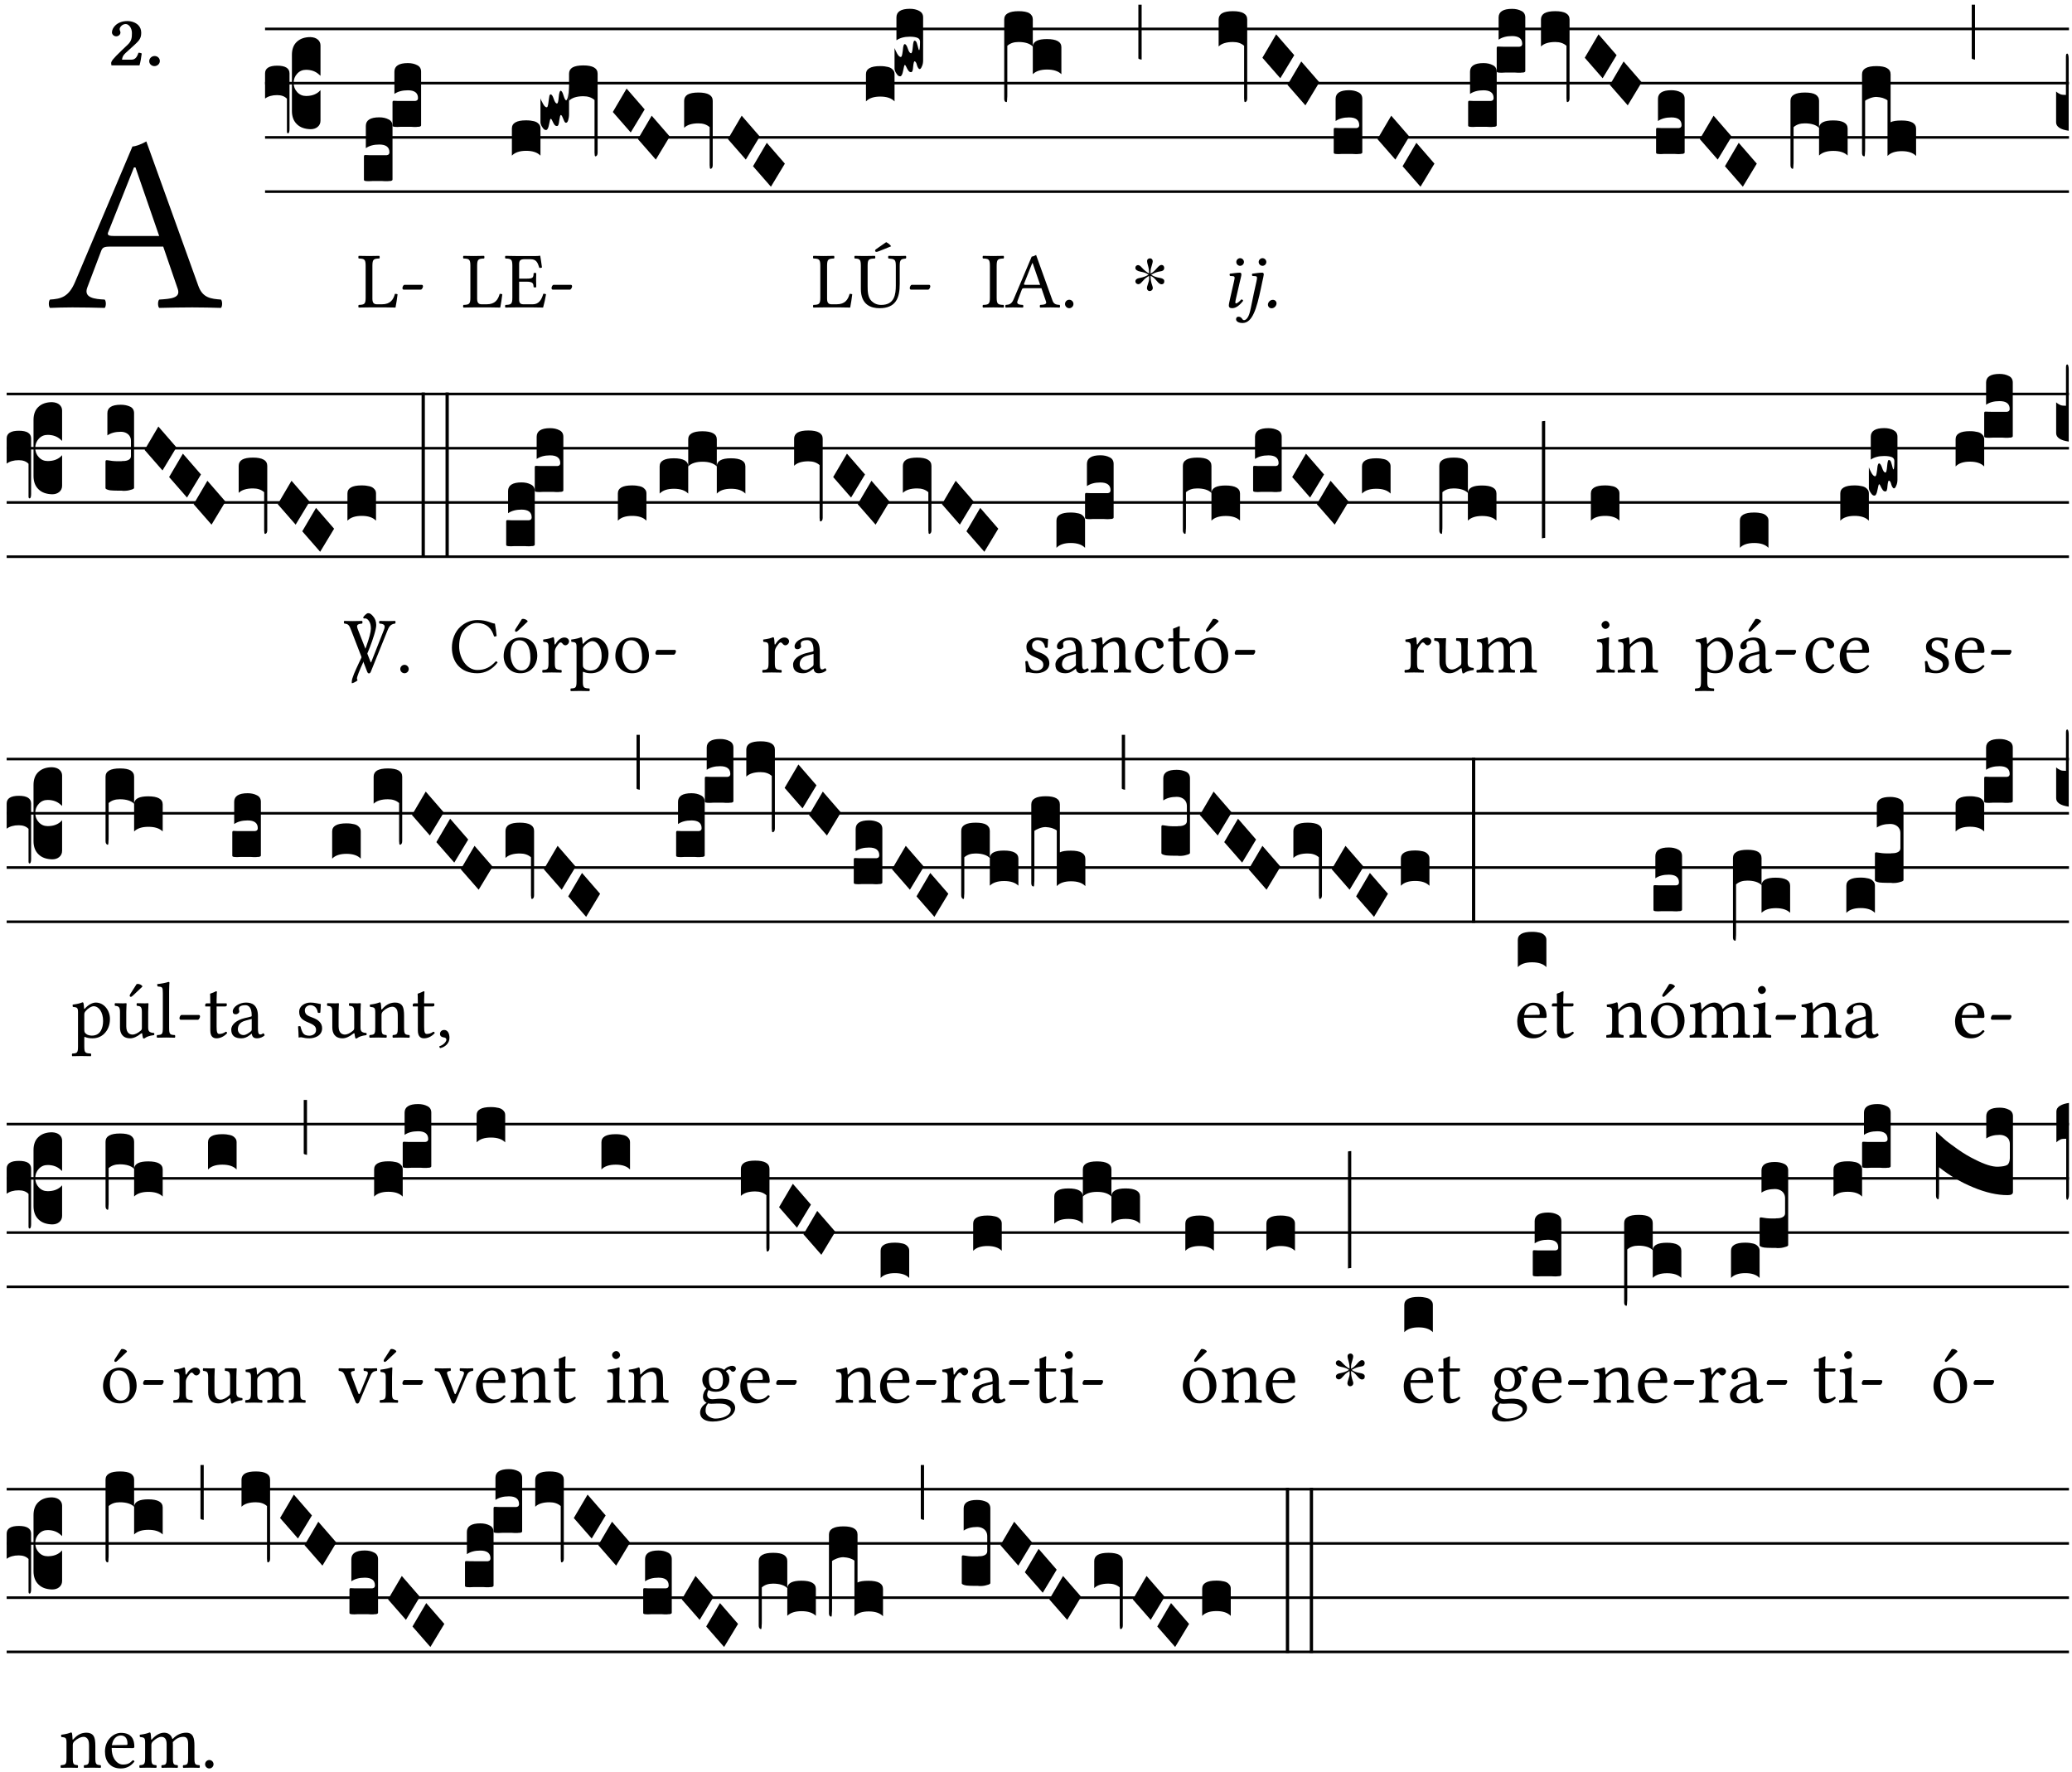 <?xml version="1.0" encoding="UTF-8" standalone="no"?>
<!DOCTYPE svg PUBLIC "-//W3C//DTD SVG 1.1//EN" "http://www.w3.org/Graphics/SVG/1.1/DTD/svg11.dtd">
<svg xmlns="http://www.w3.org/2000/svg" xmlns:xlink="http://www.w3.org/1999/xlink" version="1.1" width="311pt" height="266pt" viewBox="0 0 311 266">
<g enable-background="new">
<clipPath id="cp0">
<path transform="matrix(1,0,0,-1,-71,5598)" d="M 0 0 L 453.543 0 L 453.543 5669.291 L 0 5669.291 Z "/>
</clipPath>
<g clip-path="url(#cp0)">
<symbol id="font_1_22">
<path d="M .262 .285 C .24 .285 .233 .288 .236 .298 L .339 .557 L .345 .557 L .439 .285 L .262 .285 M .154 .081 L .209 .226 C .214 .239 .22 .243 .244 .243 L .455 .243 L .513 .074 C .524 .039 .486 .036 .439 .033 C .433 .027 .433 .006 .439 0 C .476 .001 .531 .002 .57 .002 C .611 .002 .649 .001 .684 0 C .69 .006 .69 .027 .684 .033 C .645 .036 .611 .039 .594 .088 L .388 .66 C .373 .651 .346 .64 .333 .64 L .106 .104 C .08 .042 .049 .036 .006 .033 C 0 .027 0 .006 .006 0 C .032 .001 .064 .002 .095 .002 C .136 .002 .186 .001 .223 0 C .229 .006 .229 .027 .223 .033 C .185 .035 .138 .039 .154 .081 Z "/>
</symbol>
<use xlink:href="#font_1_22" transform="matrix(37.858,0,0,-37.858,7.274,46.214)"/>
<symbol id="font_2_13">
<path d="M .011 .454 C .011 .429 .034 .4 .07 .4 C .099 .4 .128 .422 .128 .453 C .128 .458 .126 .465 .123 .474 C .12 .481 .117 .489 .117 .5 C .117 .523 .151 .569 .2 .569 C .221 .569 .241 .557 .259 .534 C .274 .514 .286 .481 .286 .446 C .286 .379 .281 .336 .229 .286 L .144 .205 C .02 .086 .003 .059 0 .032 L .004 0 L .39 0 C .402 .038 .414 .107 .421 .164 C .408 .17 .399 .174 .376 .174 C .354 .106 .325 .079 .28 .079 L .15 .079 C .153 .111 .163 .137 .196 .168 L .255 .222 C .374 .331 .414 .355 .414 .449 C .414 .492 .399 .529 .371 .556 C .335 .59 .282 .61 .223 .61 C .08 .61 .011 .516 .011 .454 Z "/>
</symbol>
<symbol id="font_2_f">
<path d="M 0 .068 C 0 .03 .032 0 .072 0 C .112 0 .146 .032 .146 .07 C .146 .109 .114 .139 .074 .139 C .034 .139 0 .107 0 .068 Z "/>
</symbol>
<use xlink:href="#font_2_13" transform="matrix(10.909,0,0,-10.909,16.682,9.815)"/>
<use xlink:href="#font_2_f" transform="matrix(10.909,0,0,-10.909,22.399,9.924)"/>
<path transform="matrix(1,0,0,-1,39.784,4.34)" stroke-width=".388" stroke-linecap="butt" stroke-miterlimit="10" stroke-linejoin="miter" fill="none" stroke="#000000" d="M 0 0 L 270.76 0 "/>
<path transform="matrix(1,0,0,-1,39.784,12.48)" stroke-width=".388" stroke-linecap="butt" stroke-miterlimit="10" stroke-linejoin="miter" fill="none" stroke="#000000" d="M 0 0 L 270.76 0 "/>
<path transform="matrix(1,0,0,-1,39.784,20.621)" stroke-width=".388" stroke-linecap="butt" stroke-miterlimit="10" stroke-linejoin="miter" fill="none" stroke="#000000" d="M 0 0 L 270.76 0 "/>
<path transform="matrix(1,0,0,-1,39.784,28.761)" stroke-width=".388" stroke-linecap="butt" stroke-miterlimit="10" stroke-linejoin="miter" fill="none" stroke="#000000" d="M 0 0 L 270.76 0 "/>
<symbol id="font_3_37">
<path d="M .156 .13 L .156 .456 C .156 .489 .166 .515 .185 .532 C .204 .55 .231 .559 .264 .559 C .283 .558 .297 .553 .307 .544 C .317 .535 .322 .524 .322 .51 L .322 .334 L .312 .343 C .293 .36 .268 .369 .238 .369 C .218 .369 .201 .362 .187 .347 C .173 .332 .166 .314 .166 .293 C .166 .272 .173 .254 .187 .239 C .201 .224 .218 .217 .238 .217 C .269 .217 .293 .225 .312 .241 L .322 .251 L .322 .074 C .322 .058 .316 .046 .305 .037 C .294 .028 .28 .024 .264 .024 C .231 .025 .204 .034 .185 .053 C .166 .071 .156 .097 .156 .13 M .127 .011 L .127 .201 C .114 .215 .095 .222 .07 .222 C .041 .222 .017 .215 0 .202 L 0 .348 C 0 .378 .024 .393 .071 .393 C .118 .393 .142 .378 .142 .348 L .142 .025 C .142 .01 .139 .001 .134 0 C .129 0 .127 .004 .127 .011 Z "/>
</symbol>
<use xlink:href="#font_3_37" transform="matrix(25.843,0,0,-25.843,39.784,20.013)"/>
<symbol id="font_1_2d">
<path d="M .136 .002 L .348 .002 C .376 .002 .468 0 .468 0 C .478 .05 .488 .115 .494 .167 C .484 .171 .473 .173 .461 .172 C .441 .1 .404 .041 .298 .041 L .235 .041 C .196 .041 .178 .06 .178 .111 L .178 .525 C .178 .608 .195 .613 .265 .616 C .271 .622 .271 .643 .265 .649 C .22 .648 .173 .647 .135 .647 C .098 .647 .052 .648 .006 .649 C 0 .643 0 .622 .006 .616 C .076 .613 .093 .608 .093 .525 L .093 .124 C .093 .041 .076 .036 .006 .033 C 0 .027 0 .006 .006 0 C .045 .001 .102 .002 .136 .002 Z "/>
</symbol>
<symbol id="font_1_e">
<path d="M .231 0 C .244 0 .258 .028 .258 .04 C .258 .05 .254 .06 .244 .06 L .025 .06 C .013 .06 0 .037 0 .019 C 0 .009 .006 0 .015 0 L .231 0 Z "/>
</symbol>
<use xlink:href="#font_1_2d" transform="matrix(11.955,0,0,-11.955,53.769,46.162)"/>
<use xlink:href="#font_1_e" transform="matrix(11.955,0,0,-11.955,60.405,43.472)"/>
<symbol id="font_3_104">
<path d="M .131 0 C .126 0 .118 0 .107 .001 C .096 .001 .087 .001 .078 .001 C .07 .001 .06 .001 .049 .001 C .038 0 .031 0 .028 0 C .016 0 .008 .001 .005 .002 C .002 .003 0 .005 0 .009 L 0 .143 C 0 .149 .002 .152 .006 .152 L .01 .152 C .015 .151 .036 .151 .075 .151 L .109 .151 C .12 .151 .128 .151 .132 .151 C .137 .152 .14 .153 .143 .155 C .146 .158 .148 .162 .148 .168 C .148 .198 .128 .213 .089 .213 C .057 .213 .031 .206 .011 .192 L .011 .321 C .011 .354 .037 .371 .089 .371 C .11 .371 .128 .367 .143 .359 C .158 .352 .166 .339 .166 .321 L .166 .01 C .166 .008 .165 .006 .164 .005 C .163 .004 .161 .003 .158 .002 C .155 .001 .151 .001 .146 .001 C .142 0 .137 0 .131 0 Z "/>
</symbol>
<use xlink:href="#font_3_104" transform="matrix(25.843,0,0,-25.843,54.625,27.198)"/>
<use xlink:href="#font_3_104" transform="matrix(25.843,0,0,-25.843,58.915,19.057)"/>
<symbol id="font_1_26">
<path d="M .269 .363 L .178 .363 L .178 .543 C .178 .587 .19 .607 .244 .607 L .319 .607 C .394 .607 .41 .567 .432 .498 C .444 .496 .455 .498 .465 .503 C .46 .544 .445 .64 .443 .648 C .443 .65 .442 .651 .439 .651 C .422 .648 .414 .647 .39 .647 L .135 .647 C .104 .647 .046 .648 .006 .649 C 0 .643 0 .622 .006 .616 C .076 .613 .093 .608 .093 .525 L .093 .124 C .093 .041 .076 .036 .006 .033 C 0 .027 0 .006 .006 0 C .043 .001 .103 .002 .136 .002 L .351 .002 C .399 .002 .479 0 .479 0 C .493 .05 .508 .116 .516 .167 C .505 .172 .494 .175 .481 .172 C .461 .1 .426 .041 .35 .041 L .234 .041 C .192 .041 .178 .057 .178 .104 L .178 .325 L .269 .325 C .354 .325 .357 .302 .36 .257 C .366 .251 .387 .251 .393 .257 C .392 .283 .391 .31 .391 .345 C .391 .373 .392 .407 .393 .431 C .387 .437 .366 .437 .36 .431 C .357 .376 .354 .363 .269 .363 Z "/>
</symbol>
<use xlink:href="#font_1_2d" transform="matrix(11.955,0,0,-11.955,69.49,46.162)"/>
<use xlink:href="#font_1_26" transform="matrix(11.955,0,0,-11.955,75.791,46.162)"/>
<use xlink:href="#font_1_e" transform="matrix(11.955,0,0,-11.955,82.785,43.472)"/>
<symbol id="font_3_40">
<path d="M .082 .205 C .101 .205 .116 .203 .128 .2 C .141 .197 .15 .191 .156 .184 C .163 .177 .166 .169 .166 .158 L .166 0 C .148 .019 .12 .028 .083 .028 C .046 .028 .018 .019 0 0 L 0 .158 C 0 .189 .027 .205 .082 .205 Z "/>
</symbol>
<symbol id="font_3_4d">
<path d="M 0 .046 L 0 .185 C .001 .183 .002 .179 .004 .174 C .007 .169 .009 .165 .011 .161 C .013 .157 .015 .152 .018 .148 C .021 .143 .024 .139 .027 .137 C .03 .134 .033 .133 .036 .133 C .039 .133 .041 .135 .042 .14 C .044 .145 .045 .151 .046 .159 C .047 .166 .048 .173 .049 .181 C .05 .188 .051 .194 .052 .2 C .054 .205 .056 .208 .059 .208 C .065 .208 .071 .2 .077 .182 C .083 .164 .089 .155 .096 .155 C .101 .155 .104 .167 .106 .191 C .108 .215 .112 .228 .117 .229 C .123 .229 .129 .219 .134 .201 C .14 .182 .145 .173 .149 .174 C .152 .174 .154 .176 .155 .18 C .157 .184 .159 .189 .16 .197 C .161 .205 .162 .211 .163 .217 C .164 .223 .164 .23 .165 .24 C .166 .249 .166 .254 .166 .255 L .166 .094 C .166 .08 .164 .068 .161 .058 C .158 .048 .154 .043 .148 .043 C .144 .043 .14 .047 .137 .055 C .134 .063 .13 .07 .127 .078 C .124 .085 .121 .088 .118 .088 C .115 .088 .112 .077 .109 .056 C .107 .034 .103 .024 .096 .024 C .089 .024 .084 .027 .079 .035 C .075 .042 .071 .049 .068 .056 C .065 .063 .062 .066 .059 .066 C .057 .066 .054 .055 .05 .034 C .046 .012 .04 .001 .033 .001 C .026 -0 .018 .005 .011 .017 C .004 .027 0 .037 0 .046 Z "/>
</symbol>
<symbol id="font_3_f3">
<path d="M 0 .48 C 0 .496 .007 .508 .02 .516 C .034 .524 .055 .528 .083 .528 C .138 .528 .166 .512 .166 .48 L .166 .021 C .166 .009 .162 .002 .155 0 C .153 0 .152 0 .151 .001 C .15 .002 .15 .004 .149 .007 C .149 .01 .149 .014 .148 .02 C .148 .026 .148 .035 .148 .047 L .148 .327 C .131 .342 .11 .349 .083 .349 C .045 .349 .017 .34 0 .323 L 0 .48 Z "/>
</symbol>
<symbol id="font_3_1a">
<path d="M 0 .119 L .08 .255 L .185 .134 L .104 0 L 0 .119 Z "/>
</symbol>
<symbol id="font_3_f2">
<path d="M 0 .395 C 0 .411 .007 .423 .02 .431 C .034 .439 .055 .443 .083 .443 C .138 .443 .166 .427 .166 .395 L .166 .021 C .166 .009 .162 .002 .155 0 C .153 0 .152 0 .151 .001 C .15 .002 .15 .004 .149 .007 C .149 .01 .149 .014 .148 .02 C .148 .026 .148 .035 .148 .047 L .148 .242 C .131 .257 .11 .264 .083 .264 C .045 .264 .017 .255 0 .238 L 0 .395 Z "/>
</symbol>
<use xlink:href="#font_3_40" transform="matrix(25.843,0,0,-25.843,76.832,23.361)"/>
<use xlink:href="#font_3_4d" transform="matrix(25.843,0,0,-25.843,81.122,19.539)"/>
<use xlink:href="#font_3_f3" transform="matrix(25.843,0,0,-25.843,85.412,23.463)"/>
<use xlink:href="#font_3_1a" transform="matrix(25.843,0,0,-25.843,91.982,19.884)"/>
<use xlink:href="#font_3_1a" transform="matrix(25.843,0,0,-25.843,95.749,23.955)"/>
<use xlink:href="#font_3_f2" transform="matrix(25.843,0,0,-25.843,102.688,25.337)"/>
<use xlink:href="#font_3_1a" transform="matrix(25.843,0,0,-25.843,109.258,23.955)"/>
<use xlink:href="#font_3_1a" transform="matrix(25.843,0,0,-25.843,113.025,28.025)"/>
<symbol id="font_1_9a">
<path d="M .401 .829 L .277 .743 C .264 .734 .262 .729 .262 .722 C .262 .714 .268 .707 .277 .707 C .286 .707 .298 .71 .319 .719 L .463 .777 C .45 .798 .429 .815 .401 .829 M .168 .533 C .168 .616 .183 .621 .26 .624 C .266 .63 .266 .651 .26 .657 C .213 .656 .164 .655 .125 .655 C .086 .655 .045 .656 .006 .657 C 0 .651 0 .63 .006 .624 C .066 .621 .083 .616 .083 .533 L .083 .243 C .083 .039 .214 0 .317 0 C .522 0 .571 .127 .571 .305 L .571 .533 C .571 .613 .588 .617 .648 .624 C .654 .63 .654 .651 .648 .657 C .61 .656 .569 .655 .546 .655 C .524 .655 .476 .656 .43 .657 C .424 .651 .424 .63 .43 .624 C .505 .617 .522 .614 .522 .533 L .522 .287 C .522 .175 .507 .041 .338 .041 C .29 .041 .249 .059 .219 .088 C .17 .135 .168 .211 .168 .276 L .168 .533 Z "/>
</symbol>
<use xlink:href="#font_1_2d" transform="matrix(11.955,0,0,-11.955,122.014,46.162)"/>
<use xlink:href="#font_1_9a" transform="matrix(11.955,0,0,-11.955,128.219,46.258)"/>
<use xlink:href="#font_1_e" transform="matrix(11.955,0,0,-11.955,136.552,43.472)"/>
<symbol id="font_3_10e">
<path d="M 0 .046 L 0 .165 C .001 .163 .003 .158 .006 .151 C .009 .144 .012 .138 .015 .133 C .018 .128 .021 .123 .025 .119 C .029 .115 .033 .113 .036 .113 C .04 .113 .043 .119 .045 .131 C .047 .143 .049 .156 .05 .169 C .052 .181 .055 .188 .059 .188 C .065 .188 .071 .18 .077 .162 C .083 .144 .089 .135 .096 .135 C .101 .135 .104 .147 .106 .171 C .108 .195 .111 .208 .116 .208 C .121 .208 .126 .204 .129 .195 C .132 .185 .135 .176 .137 .167 C .139 .157 .141 .153 .143 .153 C .146 .153 .148 .17 .148 .202 C .148 .212 .143 .22 .134 .224 C .125 .228 .11 .231 .089 .231 C .057 .231 .031 .224 .011 .21 L .011 .343 C .011 .376 .037 .393 .089 .393 C .11 .393 .128 .389 .143 .381 C .158 .373 .166 .361 .166 .343 L .166 .094 C .166 .081 .164 .069 .159 .059 C .155 .049 .151 .043 .146 .043 C .143 .043 .14 .045 .137 .05 C .134 .054 .132 .06 .13 .066 C .129 .072 .127 .077 .124 .082 C .121 .086 .119 .088 .116 .088 C .113 .088 .11 .077 .108 .056 C .107 .035 .103 .025 .096 .025 C .089 .025 .084 .028 .079 .036 C .075 .042 .071 .049 .068 .056 C .065 .063 .062 .067 .059 .067 C .057 .066 .054 .055 .05 .034 C .046 .012 .04 .001 .033 .001 C .026 -0 .018 .005 .011 .017 C .004 .027 0 .037 0 .046 Z "/>
</symbol>
<use xlink:href="#font_3_40" transform="matrix(25.843,0,0,-25.843,129.978,15.219)"/>
<use xlink:href="#font_3_10e" transform="matrix(25.843,0,0,-25.843,134.268,11.477)"/>
<symbol id="font_1_2a">
<path d="M .178 .124 L .178 .525 C .178 .608 .195 .613 .265 .616 C .271 .622 .271 .643 .265 .649 C .221 .648 .173 .647 .135 .647 C .101 .647 .053 .648 .006 .649 C 0 .643 0 .622 .006 .616 C .076 .613 .093 .608 .093 .525 L .093 .124 C .093 .041 .076 .036 .006 .033 C 0 .027 0 .006 .006 0 C .051 .001 .099 .002 .136 .002 C .171 .002 .22 .001 .265 0 C .271 .006 .271 .027 .265 .033 C .195 .036 .178 .041 .178 .124 Z "/>
</symbol>
<symbol id="font_1_f">
<path d="M 0 .053 C 0 .024 .024 0 .053 0 C .082 0 .106 .024 .106 .053 C .106 .082 .082 .106 .053 .106 C .024 .106 0 .082 0 .053 Z "/>
</symbol>
<use xlink:href="#font_1_2a" transform="matrix(11.955,0,0,-11.955,147.469,46.162)"/>
<use xlink:href="#font_1_22" transform="matrix(11.955,0,0,-11.955,150.877,46.162)"/>
<use xlink:href="#font_1_f" transform="matrix(11.955,0,0,-11.955,159.855,46.258)"/>
<symbol id="font_3_1b3">
<path d="M 0 .021 L 0 .48 C 0 .512 .028 .528 .084 .528 C .112 .528 .133 .524 .146 .516 C .159 .508 .166 .496 .166 .48 L .166 .326 C .17 .353 .197 .366 .248 .366 C .304 .366 .332 .35 .332 .319 L .332 .162 C .314 .18 .286 .189 .249 .189 C .212 .189 .184 .18 .166 .162 L .166 .323 C .149 .34 .121 .349 .083 .349 C .056 .349 .035 .342 .018 .327 L .018 .047 C .018 .035 .018 .026 .017 .02 C .017 .014 .017 .01 .016 .007 C .016 .004 .016 .002 .015 .001 C .014 0 .013 0 .011 0 C .008 .001 .006 .002 .004 .004 C .003 .005 .002 .008 .001 .011 C 0 .014 0 .017 0 .021 Z "/>
</symbol>
<use xlink:href="#font_3_1b3" transform="matrix(25.843,0,0,-25.843,150.73,15.323)"/>
<symbol id="font_4_25">
<path d="M .172 .184 L .172 .191 C .145 .174 .128 .162 .12 .155 C .113 .149 .099 .134 .078 .11 C .064 .094 .05 .086 .036 .086 C .014 .089 .002 .101 0 .121 C 0 .14 .013 .154 .039 .161 C .046 .163 .053 .165 .062 .166 C .097 .173 .128 .184 .154 .199 C .157 .201 .161 .203 .165 .206 L .154 .213 C .135 .226 .107 .236 .068 .243 C .024 .251 .001 .267 0 .29 C 0 .307 .008 .319 .023 .324 C .027 .325 .031 .326 .034 .326 C .048 .326 .064 .315 .082 .294 C .11 .263 .139 .24 .168 .223 L .172 .221 L .172 .234 C .172 .261 .167 .292 .157 .325 C .15 .348 .147 .365 .147 .376 C .147 .393 .155 .404 .171 .409 C .174 .41 .178 .411 .182 .411 C .199 .411 .21 .403 .216 .387 C .217 .383 .218 .379 .218 .374 C .218 .365 .215 .349 .208 .328 C .197 .296 .191 .268 .191 .245 L .191 .219 L .198 .223 C .221 .236 .245 .257 .27 .287 C .293 .314 .312 .328 .326 .328 C .345 .328 .356 .319 .361 .301 C .362 .297 .362 .293 .362 .289 C .362 .27 .352 .257 .331 .251 C .325 .25 .318 .248 .311 .247 C .277 .242 .244 .23 .213 .213 L .199 .205 L .207 .2 C .234 .183 .267 .172 .304 .166 C .338 .161 .357 .15 .362 .134 L .363 .122 C .363 .101 .354 .089 .336 .086 L .328 .085 C .311 .085 .291 .099 .268 .128 C .242 .159 .219 .179 .198 .188 L .191 .191 L .191 .184 C .191 .145 .198 .108 .211 .072 C .216 .058 .219 .047 .219 .04 C .219 .023 .211 .01 .195 .003 C .19 .001 .185 0 .18 0 C .165 0 .154 .008 .148 .023 C .146 .028 .145 .032 .145 .037 C .145 .049 .149 .064 .156 .083 C .167 .113 .173 .138 .173 .158 L .173 .167 L .172 .184 Z "/>
</symbol>
<use xlink:href="#font_4_25" transform="matrix(11.955,0,0,-11.955,170.415,43.687)"/>
<symbol id="font_3_2a">
<path d="M 0 .319 L .019 .319 L .019 0 C .01 .001 .003 .003 0 .007 L 0 .319 Z "/>
</symbol>
<use xlink:href="#font_3_2a" transform="matrix(25.843,0,0,-25.843,170.865,8.952)"/>
<symbol id="font_5_4a">
<path d="M .094 .58 C .094 .554 .116 .532 .142 .532 C .168 .532 .19 .554 .19 .58 C .19 .606 .168 .628 .142 .628 C .116 .628 .094 .606 .094 .58 M .138 .33 C .147 .369 .158 .407 .158 .424 C .158 .438 .151 .446 .138 .446 C .106 .446 .061 .439 .014 .433 C .007 .425 .009 .414 .015 .405 L .055 .402 C .067 .401 .073 .392 .073 .382 C .073 .372 .07 .359 .064 .331 L .017 .125 C .01 .093 0 .052 0 .033 C 0 .014 .011 0 .041 0 C .089 0 .134 .034 .18 .093 C .177 .102 .171 .11 .157 .11 C .131 .08 .102 .06 .092 .06 C .084 .06 .082 .065 .082 .077 C .082 .086 .087 .108 .093 .134 L .138 .33 Z "/>
</symbol>
<symbol id="font_5_4b">
<path d="M .329 .516 C .338 .556 .348 .598 .348 .61 C .348 .624 .341 .632 .328 .632 C .296 .632 .251 .626 .204 .619 C .197 .611 .199 .6 .205 .591 L .245 .588 C .257 .587 .263 .578 .263 .568 C .263 .558 .261 .545 .255 .517 L .223 .372 C .201 .274 .192 .211 .174 .14 C .152 .054 .118 .036 .1 .036 C .072 .036 .078 .079 .029 .079 C .015 .079 0 .069 0 .048 C 0 .016 .038 0 .082 0 C .207 0 .259 .186 .311 .43 L .329 .516 M .284 .766 C .284 .74 .306 .718 .332 .718 C .358 .718 .38 .74 .38 .766 C .38 .792 .358 .814 .332 .814 C .306 .814 .284 .792 .284 .766 Z "/>
</symbol>
<symbol id="font_5_f">
<path d="M .062 .106 C .026 .106 0 .073 0 .046 C 0 .02 .02 0 .046 0 C .081 0 .108 .032 .108 .062 C .108 .087 .088 .106 .062 .106 Z "/>
</symbol>
<use xlink:href="#font_5_4a" transform="matrix(11.955,0,0,-11.955,184.441,46.258)"/>
<use xlink:href="#font_5_4b" transform="matrix(11.955,0,0,-11.955,185.529,48.481)"/>
<use xlink:href="#font_5_f" transform="matrix(11.955,0,0,-11.955,190.311,46.27)"/>
<symbol id="font_3_1ae">
<path d="M 0 .021 L 0 .395 C 0 .427 .028 .443 .084 .443 C .112 .443 .133 .439 .146 .431 C .159 .423 .166 .411 .166 .395 L .166 .241 C .17 .268 .197 .281 .248 .281 C .304 .281 .332 .265 .332 .234 L .332 .077 C .314 .095 .286 .104 .249 .104 C .212 .104 .184 .095 .166 .077 L .166 .238 C .149 .255 .121 .264 .083 .264 C .056 .264 .035 .257 .018 .242 L .018 .047 C .018 .035 .018 .026 .017 .02 C .017 .014 .017 .01 .016 .007 C .016 .004 .016 .002 .015 .001 C .014 0 .013 0 .011 0 C .008 .001 .005 .003 .003 .007 C .001 .01 0 .015 0 .021 Z "/>
</symbol>
<symbol id="font_3_1b4">
<path d="M 0 .021 L 0 .476 C 0 .508 .028 .524 .084 .524 C .139 .524 .166 .508 .166 .476 L .166 .198 C .179 .205 .2 .208 .23 .208 C .286 .208 .314 .192 .314 .16 L .314 .002 C .296 .021 .268 .03 .231 .03 C .194 .03 .166 .021 .148 .002 L .148 .325 C .144 .328 .14 .331 .135 .333 C .13 .335 .125 .337 .12 .339 C .115 .34 .109 .342 .102 .343 C .096 .344 .09 .344 .083 .345 C .071 .345 .058 .342 .045 .337 C .032 .332 .023 .327 .018 .323 L .018 .047 C .018 .035 .018 .026 .017 .02 C .017 .014 .017 .01 .016 .007 C .016 .004 .016 .002 .015 .001 C .014 0 .013 0 .011 0 C .008 .001 .006 .002 .004 .004 C .003 .005 .002 .008 .001 .011 C 0 .014 0 .017 0 .021 Z "/>
</symbol>
<symbol id="font_3_16">
<path d="M 0 .049 L 0 .228 C .009 .22 .018 .215 .025 .212 C .032 .209 .043 .208 .057 .208 L .057 .429 C .057 .442 .059 .448 .064 .448 L .065 .448 C .07 .447 .073 .437 .073 .416 L .073 0 C .024 .007 0 .024 0 .049 Z "/>
</symbol>
<use xlink:href="#font_3_f3" transform="matrix(25.843,0,0,-25.843,182.912,15.323)"/>
<use xlink:href="#font_3_1a" transform="matrix(25.843,0,0,-25.843,189.481,11.744)"/>
<use xlink:href="#font_3_1a" transform="matrix(25.843,0,0,-25.843,193.248,15.814)"/>
<use xlink:href="#font_3_104" transform="matrix(25.843,0,0,-25.843,200.188,23.128)"/>
<use xlink:href="#font_3_1a" transform="matrix(25.843,0,0,-25.843,206.752,23.955)"/>
<use xlink:href="#font_3_1a" transform="matrix(25.843,0,0,-25.843,210.524,28.025)"/>
<use xlink:href="#font_3_104" transform="matrix(25.843,0,0,-25.843,220.362,19.057)"/>
<use xlink:href="#font_3_104" transform="matrix(25.843,0,0,-25.843,224.652,10.917)"/>
<use xlink:href="#font_3_f3" transform="matrix(25.843,0,0,-25.843,231.295,15.323)"/>
<use xlink:href="#font_3_1a" transform="matrix(25.843,0,0,-25.843,237.865,11.744)"/>
<use xlink:href="#font_3_1a" transform="matrix(25.843,0,0,-25.843,241.632,15.814)"/>
<use xlink:href="#font_3_104" transform="matrix(25.843,0,0,-25.843,248.571,23.128)"/>
<use xlink:href="#font_3_1a" transform="matrix(25.843,0,0,-25.843,255.135,23.955)"/>
<use xlink:href="#font_3_1a" transform="matrix(25.843,0,0,-25.843,258.908,28.025)"/>
<use xlink:href="#font_3_1ae" transform="matrix(25.843,0,0,-25.843,268.745,25.337)"/>
<use xlink:href="#font_3_1b4" transform="matrix(25.843,0,0,-25.843,279.484,23.463)"/>
<use xlink:href="#font_3_2a" transform="matrix(25.843,0,0,-25.843,295.951,8.952)"/>
<use xlink:href="#font_3_16" transform="matrix(25.843,0,0,-25.843,308.614,19.625)"/>
<path transform="matrix(1,0,0,-1,1,59.134)" stroke-width=".388" stroke-linecap="butt" stroke-miterlimit="10" stroke-linejoin="miter" fill="none" stroke="#000000" d="M 0 0 L 309.543 0 "/>
<path transform="matrix(1,0,0,-1,1,67.275)" stroke-width=".388" stroke-linecap="butt" stroke-miterlimit="10" stroke-linejoin="miter" fill="none" stroke="#000000" d="M 0 0 L 309.543 0 "/>
<path transform="matrix(1,0,0,-1,1,75.415)" stroke-width=".388" stroke-linecap="butt" stroke-miterlimit="10" stroke-linejoin="miter" fill="none" stroke="#000000" d="M 0 0 L 309.543 0 "/>
<path transform="matrix(1,0,0,-1,1,83.556)" stroke-width=".388" stroke-linecap="butt" stroke-miterlimit="10" stroke-linejoin="miter" fill="none" stroke="#000000" d="M 0 0 L 309.543 0 "/>
<symbol id="font_3_105">
<path d="M 0 .016 L 0 .169 C 0 .175 .002 .178 .006 .178 L .01 .178 C .031 .174 .051 .172 .069 .172 C .073 .172 .077 .172 .081 .172 C .085 .172 .089 .172 .092 .172 C .096 .173 .099 .173 .102 .173 C .117 .173 .128 .176 .136 .181 C .144 .186 .148 .193 .148 .202 L .148 .289 C .148 .299 .146 .308 .142 .315 C .138 .323 .131 .33 .122 .335 C .113 .34 .102 .343 .089 .343 C .057 .343 .031 .336 .011 .322 L .011 .451 C .011 .484 .037 .5 .089 .5 C .11 .5 .128 .496 .143 .489 C .158 .482 .166 .469 .166 .451 L .166 .017 C .166 .013 .16 .009 .147 .006 C .135 .002 .122 0 .107 0 C .104 0 .099 0 .094 .001 C .089 .001 .082 .001 .074 .001 C .052 .001 .036 .002 .027 .003 C .009 .006 0 .011 0 .016 Z "/>
</symbol>
<use xlink:href="#font_3_37" transform="matrix(25.843,0,0,-25.843,1,74.808)"/>
<use xlink:href="#font_3_105" transform="matrix(25.843,0,0,-25.843,15.834,73.671)"/>
<use xlink:href="#font_3_1a" transform="matrix(25.843,0,0,-25.843,21.703,70.609)"/>
<use xlink:href="#font_3_1a" transform="matrix(25.843,0,0,-25.843,25.383,74.679)"/>
<use xlink:href="#font_3_1a" transform="matrix(25.843,0,0,-25.843,29.062,78.749)"/>
<use xlink:href="#font_3_f2" transform="matrix(25.843,0,0,-25.843,35.825,80.131)"/>
<use xlink:href="#font_3_1a" transform="matrix(25.843,0,0,-25.843,41.688,78.749)"/>
<use xlink:href="#font_3_1a" transform="matrix(25.843,0,0,-25.843,45.367,82.82)"/>
<use xlink:href="#font_3_40" transform="matrix(25.843,0,0,-25.843,52.149,78.154)"/>
<symbol id="font_4_3e">
<path d="M .204 .394 C .191 .363 .174 .326 .153 .283 C .094 .157 .065 .082 .065 .058 C .065 .055 .066 .052 .067 .049 C .068 .046 .069 .044 .07 .043 C .071 .042 .072 .04 .072 .039 C .073 .037 .072 .035 .07 .034 C .061 .026 .049 .018 .034 .011 C .019 .004 .009 0 .003 0 C .001 0 0 .001 0 .002 L 0 .018 C 0 .029 .002 .042 .007 .059 C .012 .075 .019 .095 .028 .118 C .038 .141 .047 .163 .056 .182 C .065 .202 .078 .229 .093 .262 C .109 .295 .122 .322 .131 .342 C .158 .399 .174 .437 .18 .456 C .22 .567 .24 .644 .24 .686 C .24 .725 .232 .756 .217 .779 C .202 .802 .185 .814 .167 .814 C .164 .814 .16 .813 .155 .812 C .146 .817 .142 .821 .143 .824 C .147 .835 .156 .846 .17 .859 C .184 .872 .195 .879 .204 .879 L .209 .879 C .224 .879 .24 .87 .257 .852 L .266 .842 C .293 .812 .307 .775 .307 .73 C .307 .704 .298 .663 .281 .607 C .264 .551 .247 .502 .23 .459 L .204 .394 Z "/>
</symbol>
<use xlink:href="#font_4_3e" transform="matrix(11.955,0,0,-11.955,52.8,102.546)"/>
<symbol id="font_1_37">
<path d="M .449 .626 C .523 .621 .523 .594 .502 .54 L .344 .139 L .339 .139 L .18 .546 C .157 .605 .163 .619 .231 .626 C .237 .632 .237 .653 .231 .659 C .191 .658 .146 .657 .11 .657 C .073 .657 .039 .658 .006 .659 C 0 .653 .001 .632 .007 .626 C .062 .621 .069 .604 .096 .535 L .294 .023 C .3 .007 .307 0 .317 0 C .328 0 .335 .008 .341 .023 L .547 .533 C .566 .58 .583 .619 .646 .626 C .652 .632 .652 .653 .646 .659 C .616 .658 .581 .657 .558 .657 C .535 .657 .49 .658 .449 .659 C .443 .653 .443 .632 .449 .626 Z "/>
</symbol>
<use xlink:href="#font_1_37" transform="matrix(11.955,0,0,-11.955,51.592,101.076)"/>
<use xlink:href="#font_1_f" transform="matrix(11.955,0,0,-11.955,60.08,101.052)"/>
<symbol id="font_3_26">
<path d="M 0 .96 L .019 .96 L .019 0 L 0 0 L 0 .96 Z "/>
</symbol>
<use xlink:href="#font_3_26" transform="matrix(25.843,0,0,-25.843,63.279,83.724)"/>
<use xlink:href="#font_3_26" transform="matrix(25.843,0,0,-25.843,66.871,83.724)"/>
<symbol id="font_1_24">
<path d="M .32 0 C .417 0 .506 .046 .574 .135 C .569 .144 .562 .15 .551 .15 C .48 .072 .412 .041 .319 .041 C .184 .041 .091 .193 .091 .339 C .091 .425 .113 .497 .15 .542 C .2 .603 .258 .631 .31 .631 C .448 .631 .503 .549 .529 .463 C .541 .459 .55 .462 .562 .468 C .557 .52 .55 .568 .54 .623 C .489 .628 .444 .668 .321 .668 C .236 .668 .165 .637 .106 .583 C .039 .522 0 .424 0 .32 C 0 .146 .105 0 .32 0 Z "/>
</symbol>
<symbol id="font_1_b3">
<path d="M .229 .681 L .153 .562 C .145 .549 .142 .545 .142 .534 C .142 .527 .149 .521 .156 .521 C .163 .521 .171 .525 .186 .54 L .301 .649 L .298 .66 C .275 .682 .249 .683 .243 .683 C .238 .683 .232 .682 .229 .681 M 0 .215 C 0 .113 .068 0 .21 0 C .274 0 .322 .022 .356 .056 C .401 .099 .422 .162 .422 .224 C .422 .328 .365 .449 .212 .449 C .146 .449 .091 .422 .055 .379 C .019 .336 0 .278 0 .215 M .197 .414 C .283 .414 .336 .336 .336 .192 C .336 .066 .271 .035 .224 .035 C .12 .035 .086 .161 .086 .238 C .086 .325 .107 .414 .197 .414 Z "/>
</symbol>
<use xlink:href="#font_1_24" transform="matrix(11.955,0,0,-11.955,67.828,101.052)"/>
<use xlink:href="#font_1_b3" transform="matrix(11.955,0,0,-11.955,75.599,101.052)"/>
<use xlink:href="#font_3_104" transform="matrix(25.843,0,0,-25.843,75.977,81.993)"/>
<use xlink:href="#font_3_104" transform="matrix(25.843,0,0,-25.843,80.267,73.852)"/>
<symbol id="font_1_53">
<path d="M .156 .36 C .154 .4 .152 .425 .148 .436 C .145 .44 .144 .444 .136 .444 C .108 .433 .082 .424 .013 .415 C .011 .409 .013 .393 .015 .387 C .069 .382 .08 .377 .08 .319 L .08 .124 C .08 .041 .068 .037 .006 .033 C 0 .027 0 .006 .006 0 C .041 .001 .08 .002 .12 .002 C .16 .002 .206 .001 .241 0 C .247 .006 .247 .027 .241 .033 C .171 .038 .159 .041 .159 .124 L .159 .263 C .159 .289 .171 .312 .183 .33 C .194 .346 .217 .379 .229 .379 C .238 .379 .247 .376 .254 .366 C .262 .356 .273 .343 .291 .343 C .315 .343 .338 .368 .338 .393 C .338 .412 .32 .441 .278 .441 C .231 .441 .19 .397 .167 .358 C .161 .347 .156 .355 .156 .36 Z "/>
</symbol>
<symbol id="font_1_51">
<path d="M .173 .565 C .199 .597 .244 .627 .274 .627 C .338 .627 .393 .555 .393 .442 C .393 .36 .364 .258 .252 .258 C .234 .258 .199 .263 .181 .279 C .16 .297 .157 .302 .157 .339 L .157 .521 C .157 .542 .161 .55 .173 .565 M .154 .602 C .152 .632 .15 .657 .146 .668 C .143 .672 .142 .676 .134 .676 C .106 .665 .08 .656 .011 .647 C .009 .641 .011 .625 .013 .619 C .067 .614 .078 .609 .078 .551 L .078 .124 C .078 .041 .067 .036 .006 .033 C 0 .027 0 .006 .006 0 C .041 .001 .078 .002 .118 .002 C .158 .002 .206 .001 .239 0 C .245 .006 .245 .027 .239 .033 C .168 .037 .157 .041 .157 .124 L .157 .232 C .157 .245 .16 .243 .171 .239 C .195 .229 .226 .224 .258 .224 C .314 .224 .364 .241 .405 .28 C .452 .326 .479 .388 .479 .469 C .479 .575 .404 .673 .302 .673 C .255 .673 .204 .642 .165 .598 C .159 .591 .154 .592 .154 .602 Z "/>
</symbol>
<symbol id="font_1_50">
<path d="M 0 .215 C 0 .113 .068 0 .21 0 C .274 0 .322 .022 .356 .056 C .401 .099 .422 .162 .422 .224 C .422 .328 .365 .449 .212 .449 C .146 .449 .091 .422 .055 .379 C .019 .336 0 .278 0 .215 M .197 .414 C .283 .414 .336 .336 .336 .192 C .336 .066 .271 .035 .224 .035 C .12 .035 .086 .161 .086 .238 C .086 .325 .107 .414 .197 .414 Z "/>
</symbol>
<use xlink:href="#font_1_53" transform="matrix(11.955,0,0,-11.955,81.374,100.956)"/>
<use xlink:href="#font_1_51" transform="matrix(11.955,0,0,-11.955,85.606,103.73)"/>
<use xlink:href="#font_1_50" transform="matrix(11.955,0,0,-11.955,92.361,101.052)"/>
<use xlink:href="#font_1_e" transform="matrix(11.955,0,0,-11.955,98.374,98.266)"/>
<symbol id="font_3_51e">
<path d="M 0 .158 C 0 .189 .027 .205 .082 .205 C .138 .205 .166 .189 .166 .158 L .166 0 C .148 .019 .12 .028 .083 .028 C .046 .028 .018 .019 0 0 L 0 .158 M .166 .315 C .166 .346 .193 .362 .248 .362 C .304 .362 .332 .346 .332 .315 L .332 .158 C .314 .176 .286 .185 .249 .185 C .212 .185 .184 .176 .166 .158 L .166 .315 M .332 .158 C .332 .189 .359 .205 .414 .205 C .47 .205 .498 .189 .498 .158 L .498 0 C .48 .019 .452 .028 .415 .028 C .378 .028 .35 .019 .332 0 L .332 .158 Z "/>
</symbol>
<use xlink:href="#font_3_40" transform="matrix(25.843,0,0,-25.843,92.738,78.154)"/>
<use xlink:href="#font_3_51e" transform="matrix(25.843,0,0,-25.843,99.01,74.084)"/>
<symbol id="font_1_42">
<path d="M .257 .243 L .257 .111 C .257 .098 .251 .091 .243 .085 C .217 .064 .183 .041 .155 .041 C .105 .041 .083 .081 .083 .112 C .083 .157 .104 .203 .178 .222 L .257 .243 M .257 .058 C .263 .027 .273 0 .324 0 C .362 0 .398 .017 .419 .037 C .417 .049 .413 .057 .402 .064 C .394 .057 .377 .048 .365 .048 C .336 .048 .335 .087 .335 .133 L .335 .28 C .335 .422 .257 .449 .184 .449 C .102 .449 .019 .395 .019 .338 C .019 .314 .031 .302 .054 .302 C .083 .302 .101 .323 .101 .336 C .101 .343 .1 .35 .098 .354 C .097 .357 .096 .363 .096 .374 C .096 .405 .138 .416 .176 .416 C .21 .416 .257 .399 .257 .286 C .257 .279 .254 .275 .251 .274 L .165 .253 C .069 .229 0 .176 0 .108 C 0 .026 .056 0 .126 0 C .16 0 .191 .008 .235 .042 L .255 .058 L .257 .058 Z "/>
</symbol>
<use xlink:href="#font_1_53" transform="matrix(11.955,0,0,-11.955,114.399,100.956)"/>
<use xlink:href="#font_1_42" transform="matrix(11.955,0,0,-11.955,119.038,101.052)"/>
<use xlink:href="#font_3_f3" transform="matrix(25.843,0,0,-25.843,119.194,78.258)"/>
<use xlink:href="#font_3_1a" transform="matrix(25.843,0,0,-25.843,125.056,74.679)"/>
<use xlink:href="#font_3_1a" transform="matrix(25.843,0,0,-25.843,128.736,78.749)"/>
<use xlink:href="#font_3_f2" transform="matrix(25.843,0,0,-25.843,135.517,80.131)"/>
<use xlink:href="#font_3_1a" transform="matrix(25.843,0,0,-25.843,141.38,78.749)"/>
<use xlink:href="#font_3_1a" transform="matrix(25.843,0,0,-25.843,145.059,82.82)"/>
<symbol id="font_1_54">
<path d="M 0 .148 C .004 .099 .007 .052 .007 .01 C .017 .012 .027 .013 .032 .013 C .039 .013 .045 .013 .052 .011 C .079 .004 .106 0 .143 0 C .199 0 .302 .027 .302 .126 C .302 .194 .253 .234 .185 .259 C .124 .281 .085 .297 .085 .352 C .085 .393 .121 .416 .155 .416 C .177 .416 .235 .408 .248 .323 C .254 .317 .274 .318 .28 .324 C .283 .36 .285 .397 .286 .43 C .255 .435 .207 .449 .155 .449 C .081 .449 .014 .401 .014 .337 C .014 .264 .047 .233 .124 .201 C .207 .167 .226 .146 .226 .103 C .226 .054 .178 .033 .141 .033 C .102 .033 .08 .046 .07 .057 C .048 .08 .037 .124 .031 .149 C .025 .155 .006 .154 0 .148 Z "/>
</symbol>
<use xlink:href="#font_1_54" transform="matrix(11.955,0,0,-11.955,153.895,101.052)"/>
<use xlink:href="#font_1_42" transform="matrix(11.955,0,0,-11.955,158.414,101.052)"/>
<use xlink:href="#font_3_40" transform="matrix(25.843,0,0,-25.843,158.571,82.225)"/>
<use xlink:href="#font_3_104" transform="matrix(25.843,0,0,-25.843,162.861,77.922)"/>
<symbol id="font_1_4f">
<path d="M .164 .36 C .157 .353 .152 .35 .152 .36 C .151 .387 .148 .425 .144 .436 C .141 .44 .14 .444 .132 .444 C .104 .433 .078 .424 .009 .415 C .007 .409 .009 .393 .011 .387 C .065 .382 .076 .377 .076 .319 L .076 .124 C .076 .042 .066 .038 .006 .033 C 0 .027 0 .006 .006 0 C .036 .001 .076 .002 .116 .002 C .156 .002 .186 .001 .216 0 C .222 .006 .222 .027 .216 .033 C .165 .038 .155 .042 .155 .124 L .155 .288 C .155 .309 .164 .321 .172 .33 C .21 .367 .255 .389 .294 .389 C .314 .389 .335 .376 .347 .353 C .357 .333 .359 .306 .359 .276 L .359 .124 C .359 .042 .349 .038 .297 .033 C .292 .027 .292 .006 .297 0 C .327 .001 .359 .002 .399 .002 C .439 .002 .475 .001 .505 0 C .51 .006 .51 .027 .505 .033 C .449 .038 .438 .042 .438 .124 L .438 .273 C .438 .328 .434 .376 .411 .407 C .394 .429 .363 .441 .328 .441 C .279 .441 .223 .428 .164 .36 Z "/>
</symbol>
<symbol id="font_1_44">
<path d="M .361 .101 C .357 .11 .349 .114 .34 .115 C .306 .071 .263 .049 .22 .049 C .147 .049 .086 .123 .086 .24 C .086 .35 .134 .416 .2 .416 C .259 .416 .267 .381 .271 .346 C .274 .319 .288 .31 .309 .31 C .33 .31 .358 .323 .358 .354 C .358 .409 .301 .449 .205 .449 C .106 .449 0 .36 0 .218 C 0 .089 .072 0 .198 0 C .258 0 .311 .019 .361 .101 Z "/>
</symbol>
<symbol id="font_1_55">
<path d="M .018 .439 C .004 .439 0 .427 0 .419 L 0 .406 C 0 .401 .001 .4 .005 .4 L .064 .4 L .064 .099 C .064 .028 .095 0 .141 0 C .187 0 .237 .022 .276 .066 C .274 .076 .268 .082 .258 .083 C .232 .063 .202 .055 .176 .055 C .149 .055 .143 .085 .143 .147 L .143 .4 L .247 .4 C .257 .4 .271 .404 .271 .413 L .271 .433 C .271 .437 .268 .439 .263 .439 L .143 .439 L .143 .478 C .143 .543 .147 .583 .147 .583 C .147 .589 .144 .591 .139 .591 C .134 .591 .126 .587 .117 .582 C .105 .576 .095 .572 .083 .568 C .071 .565 .061 .561 .061 .555 C .061 .543 .064 .55 .064 .439 L .018 .439 Z "/>
</symbol>
<use xlink:href="#font_1_4f" transform="matrix(11.955,0,0,-11.955,163.686,100.956)"/>
<use xlink:href="#font_1_44" transform="matrix(11.955,0,0,-11.955,170.369,101.052)"/>
<use xlink:href="#font_1_55" transform="matrix(11.955,0,0,-11.955,175.342,101.052)"/>
<use xlink:href="#font_1_b3" transform="matrix(11.955,0,0,-11.955,179.312,101.052)"/>
<use xlink:href="#font_1_e" transform="matrix(11.955,0,0,-11.955,185.325,98.266)"/>
<use xlink:href="#font_3_1ae" transform="matrix(25.843,0,0,-25.843,177.544,80.131)"/>
<use xlink:href="#font_3_104" transform="matrix(25.843,0,0,-25.843,188.088,73.852)"/>
<use xlink:href="#font_3_1a" transform="matrix(25.843,0,0,-25.843,193.954,74.679)"/>
<use xlink:href="#font_3_1a" transform="matrix(25.843,0,0,-25.843,197.648,78.749)"/>
<use xlink:href="#font_3_40" transform="matrix(25.843,0,0,-25.843,204.43,74.084)"/>
<symbol id="font_1_56">
<path d="M .197 .003 C .236 .003 .283 .023 .332 .063 C .337 .067 .346 .069 .347 .062 C .349 .036 .358 .003 .358 .003 C .366 0 .37 0 .377 .003 C .399 .021 .434 .036 .495 .043 C .501 .049 .501 .064 .495 .07 C .431 .075 .422 .094 .422 .143 L .422 .335 C .422 .365 .426 .438 .426 .438 C .426 .441 .423 .444 .418 .444 C .413 .443 .398 .442 .383 .442 C .351 .442 .315 .443 .281 .444 C .275 .438 .275 .417 .281 .411 C .33 .408 .343 .396 .343 .33 L .343 .137 C .343 .118 .341 .11 .327 .098 C .29 .066 .252 .05 .227 .05 C .197 .05 .147 .064 .147 .153 L .147 .335 C .147 .365 .151 .438 .151 .438 C .151 .441 .148 .444 .143 .444 C .138 .443 .123 .442 .108 .442 C .076 .442 .04 .443 .006 .444 C 0 .438 0 .417 .006 .411 C .054 .407 .068 .396 .068 .331 L .068 .139 C .068 .07 .098 .003 .197 .003 Z "/>
</symbol>
<symbol id="font_1_4e">
<path d="M .15 .36 C .148 .389 .146 .425 .142 .436 C .139 .44 .138 .444 .13 .444 C .102 .433 .076 .424 .007 .415 C .005 .409 .007 .393 .009 .387 C .063 .382 .074 .377 .074 .319 L .074 .124 C .074 .042 .061 .037 .006 .033 C 0 .027 0 .006 .006 0 C .036 .001 .074 .002 .114 .002 C .154 .002 .184 .001 .214 0 C .22 .006 .22 .027 .214 .033 C .164 .038 .153 .042 .153 .124 L .153 .288 C .153 .309 .162 .321 .17 .33 C .209 .368 .247 .389 .278 .389 C .316 .389 .344 .365 .344 .298 L .344 .124 C .344 .042 .336 .037 .282 .033 C .277 .027 .277 .006 .282 0 C .307 .001 .344 .002 .384 .002 C .424 .002 .457 .001 .482 0 C .487 .006 .487 .027 .482 .033 C .432 .037 .423 .042 .423 .124 L .423 .283 C .423 .297 .423 .311 .422 .323 C .47 .376 .515 .389 .554 .389 C .592 .389 .614 .367 .614 .3 L .614 .124 C .614 .042 .604 .037 .552 .033 C .547 .027 .547 .006 .552 0 C .577 .001 .614 .002 .654 .002 C .694 .002 .729 .001 .757 0 C .762 .006 .762 .027 .757 .033 C .702 .037 .693 .042 .693 .124 L .693 .282 C .693 .371 .678 .441 .59 .441 C .538 .441 .477 .422 .425 .367 C .422 .364 .416 .359 .414 .367 C .404 .408 .366 .441 .314 .441 C .256 .441 .203 .406 .162 .36 C .157 .354 .15 .348 .15 .36 Z "/>
</symbol>
<use xlink:href="#font_1_53" transform="matrix(11.955,0,0,-11.955,210.796,100.956)"/>
<use xlink:href="#font_1_56" transform="matrix(11.955,0,0,-11.955,215.243,101.088)"/>
<use xlink:href="#font_1_4e" transform="matrix(11.955,0,0,-11.955,221.592,100.956)"/>
<symbol id="font_3_34">
<path d="M .019 .682 L .019 .003 C .009 .002 .003 .001 0 0 L 0 .679 C .003 .681 .01 .682 .019 .682 Z "/>
</symbol>
<use xlink:href="#font_3_1ae" transform="matrix(25.843,0,0,-25.843,216.034,80.131)"/>
<use xlink:href="#font_3_34" transform="matrix(25.843,0,0,-25.843,231.436,80.803)"/>
<symbol id="font_1_4a">
<path d="M .066 .601 C .066 .575 .09 .549 .114 .549 C .142 .549 .166 .575 .166 .597 C .166 .621 .145 .649 .118 .649 C .094 .649 .066 .625 .066 .601 M .157 .124 L .157 .323 C .157 .373 .161 .437 .161 .437 C .161 .441 .156 .444 .148 .444 C .119 .433 .08 .424 .011 .415 C .009 .409 .011 .393 .013 .387 C .067 .381 .078 .376 .078 .319 L .078 .124 C .078 .041 .067 .038 .006 .033 C 0 .027 0 .006 .006 0 C .039 .001 .078 .002 .118 .002 C .158 .002 .196 .001 .229 0 C .235 .006 .235 .027 .229 .033 C .168 .037 .157 .041 .157 .124 Z "/>
</symbol>
<use xlink:href="#font_1_4a" transform="matrix(11.955,0,0,-11.955,239.596,100.956)"/>
<use xlink:href="#font_1_4f" transform="matrix(11.955,0,0,-11.955,242.788,100.956)"/>
<use xlink:href="#font_3_40" transform="matrix(25.843,0,0,-25.843,238.784,78.154)"/>
<symbol id="font_1_a1">
<path d="M .208 .681 L .132 .562 C .124 .549 .121 .545 .121 .534 C .121 .527 .128 .521 .135 .521 C .142 .521 .15 .525 .165 .54 L .28 .649 L .277 .66 C .254 .682 .228 .683 .222 .683 C .217 .683 .211 .682 .208 .681 M .257 .243 L .257 .111 C .257 .098 .251 .091 .243 .085 C .217 .064 .183 .041 .155 .041 C .105 .041 .083 .081 .083 .112 C .083 .157 .104 .203 .178 .222 L .257 .243 M .257 .058 C .263 .027 .273 0 .324 0 C .362 0 .398 .017 .419 .037 C .417 .049 .413 .057 .402 .064 C .394 .057 .377 .048 .365 .048 C .336 .048 .335 .087 .335 .133 L .335 .28 C .335 .422 .257 .449 .184 .449 C .102 .449 .019 .395 .019 .338 C .019 .314 .031 .302 .054 .302 C .083 .302 .101 .323 .101 .336 C .101 .343 .1 .35 .098 .354 C .097 .357 .096 .363 .096 .374 C .096 .405 .138 .416 .176 .416 C .21 .416 .257 .399 .257 .286 C .257 .279 .254 .275 .251 .274 L .165 .253 C .069 .229 0 .176 0 .108 C 0 .026 .056 0 .126 0 C .16 0 .191 .008 .235 .042 L .255 .058 L .257 .058 Z "/>
</symbol>
<use xlink:href="#font_1_51" transform="matrix(11.955,0,0,-11.955,254.382,103.73)"/>
<use xlink:href="#font_1_a1" transform="matrix(11.955,0,0,-11.955,260.993,101.052)"/>
<use xlink:href="#font_1_e" transform="matrix(11.955,0,0,-11.955,266.504,98.266)"/>
<use xlink:href="#font_3_40" transform="matrix(25.843,0,0,-25.843,261.149,82.225)"/>
<symbol id="font_1_46">
<path d="M .087 .292 C .106 .405 .176 .414 .2 .414 C .238 .414 .283 .393 .283 .309 C .283 .3 .279 .295 .268 .295 L .087 .292 M .349 .103 C .312 .065 .283 .049 .225 .049 C .189 .049 .147 .07 .116 .121 C .096 .154 .084 .2 .084 .258 L .35 .256 C .362 .256 .369 .262 .369 .273 C .369 .357 .339 .447 .2 .447 C .113 .447 0 .364 0 .212 C 0 .156 .014 .102 .047 .064 C .081 .024 .128 0 .2 0 C .276 0 .33 .035 .37 .087 C .367 .097 .361 .102 .349 .103 Z "/>
</symbol>
<use xlink:href="#font_1_44" transform="matrix(11.955,0,0,-11.955,271.019,101.052)"/>
<use xlink:href="#font_1_46" transform="matrix(11.955,0,0,-11.955,276.136,101.052)"/>
<use xlink:href="#font_3_40" transform="matrix(25.843,0,0,-25.843,276.221,78.154)"/>
<use xlink:href="#font_3_10e" transform="matrix(25.843,0,0,-25.843,280.511,74.412)"/>
<use xlink:href="#font_1_54" transform="matrix(11.955,0,0,-11.955,288.916,101.052)"/>
<use xlink:href="#font_1_46" transform="matrix(11.955,0,0,-11.955,293.447,101.052)"/>
<use xlink:href="#font_1_e" transform="matrix(11.955,0,0,-11.955,298.827,98.266)"/>
<use xlink:href="#font_3_40" transform="matrix(25.843,0,0,-25.843,293.531,70.014)"/>
<use xlink:href="#font_3_104" transform="matrix(25.843,0,0,-25.843,297.821,65.711)"/>
<use xlink:href="#font_3_16" transform="matrix(25.843,0,0,-25.843,308.623,66.279)"/>
<path transform="matrix(1,0,0,-1,1,113.929)" stroke-width=".388" stroke-linecap="butt" stroke-miterlimit="10" stroke-linejoin="miter" fill="none" stroke="#000000" d="M 0 0 L 309.543 0 "/>
<path transform="matrix(1,0,0,-1,1,122.069)" stroke-width=".388" stroke-linecap="butt" stroke-miterlimit="10" stroke-linejoin="miter" fill="none" stroke="#000000" d="M 0 0 L 309.543 0 "/>
<path transform="matrix(1,0,0,-1,1,130.21)" stroke-width=".388" stroke-linecap="butt" stroke-miterlimit="10" stroke-linejoin="miter" fill="none" stroke="#000000" d="M 0 0 L 309.543 0 "/>
<path transform="matrix(1,0,0,-1,1,138.35)" stroke-width=".388" stroke-linecap="butt" stroke-miterlimit="10" stroke-linejoin="miter" fill="none" stroke="#000000" d="M 0 0 L 309.543 0 "/>
<use xlink:href="#font_3_37" transform="matrix(25.843,0,0,-25.843,1,129.602)"/>
<symbol id="font_1_ba">
<path d="M .277 .684 L .201 .565 C .193 .552 .19 .548 .19 .537 C .19 .53 .197 .524 .204 .524 C .211 .524 .219 .528 .234 .543 L .349 .652 L .346 .663 C .323 .685 .297 .686 .291 .686 C .286 .686 .28 .685 .277 .684 M .197 .003 C .236 .003 .283 .023 .332 .063 C .337 .067 .346 .069 .347 .062 C .349 .036 .358 .003 .358 .003 C .366 0 .37 0 .377 .003 C .399 .021 .434 .036 .495 .043 C .501 .049 .501 .064 .495 .07 C .431 .075 .422 .094 .422 .143 L .422 .335 C .422 .365 .426 .438 .426 .438 C .426 .441 .423 .444 .418 .444 C .413 .443 .398 .442 .383 .442 C .351 .442 .315 .443 .281 .444 C .275 .438 .275 .417 .281 .411 C .33 .408 .343 .396 .343 .33 L .343 .137 C .343 .118 .341 .11 .327 .098 C .29 .066 .252 .05 .227 .05 C .197 .05 .147 .064 .147 .153 L .147 .335 C .147 .365 .151 .438 .151 .438 C .151 .441 .148 .444 .143 .444 C .138 .443 .123 .442 .108 .442 C .076 .442 .04 .443 .006 .444 C 0 .438 0 .417 .006 .411 C .054 .407 .068 .396 .068 .331 L .068 .139 C .068 .07 .098 .003 .197 .003 Z "/>
</symbol>
<symbol id="font_1_4d">
<path d="M .078 .124 C .078 .041 .067 .036 .006 .033 C 0 .027 0 .006 .006 0 C .041 .001 .078 .002 .118 .002 C .158 .002 .196 .001 .229 0 C .235 .006 .235 .027 .229 .033 C .168 .036 .157 .041 .157 .124 L .157 .585 C .157 .65 .161 .69 .161 .69 C .161 .697 .157 .7 .148 .7 C .123 .69 .048 .676 .008 .673 C .006 .665 .008 .649 .014 .643 C .072 .639 .078 .636 .078 .561 L .078 .124 Z "/>
</symbol>
<use xlink:href="#font_1_51" transform="matrix(11.955,0,0,-11.955,10.776,158.525)"/>
<use xlink:href="#font_1_ba" transform="matrix(11.955,0,0,-11.955,17.196,155.882)"/>
<use xlink:href="#font_1_4d" transform="matrix(11.955,0,0,-11.955,23.508,155.751)"/>
<use xlink:href="#font_1_e" transform="matrix(11.955,0,0,-11.955,26.939,153.061)"/>
<use xlink:href="#font_3_1ae" transform="matrix(25.843,0,0,-25.843,15.841,126.786)"/>
<use xlink:href="#font_1_55" transform="matrix(11.955,0,0,-11.955,30.801,155.847)"/>
<use xlink:href="#font_1_42" transform="matrix(11.955,0,0,-11.955,34.71,155.847)"/>
<use xlink:href="#font_3_104" transform="matrix(25.843,0,0,-25.843,34.867,128.646)"/>
<symbol id="font_1_d">
<path d="M .061 .228 C .03 .228 .008 .207 .008 .179 C .008 .147 .034 .138 .052 .135 C .071 .133 .088 .127 .088 .104 C .088 .083 .052 .037 0 .024 C 0 .014 .002 .007 .009 0 C .069 .011 .127 .059 .127 .129 C .127 .189 .101 .228 .061 .228 Z "/>
</symbol>
<use xlink:href="#font_1_54" transform="matrix(11.955,0,0,-11.955,44.738,155.847)"/>
<use xlink:href="#font_1_56" transform="matrix(11.955,0,0,-11.955,49.066,155.882)"/>
<use xlink:href="#font_1_4f" transform="matrix(11.955,0,0,-11.955,55.414,155.751)"/>
<use xlink:href="#font_1_55" transform="matrix(11.955,0,0,-11.955,61.953,155.847)"/>
<use xlink:href="#font_1_d" transform="matrix(11.955,0,0,-11.955,65.946,157.317)"/>
<use xlink:href="#font_3_40" transform="matrix(25.843,0,0,-25.843,49.856,128.879)"/>
<use xlink:href="#font_3_f2" transform="matrix(25.843,0,0,-25.843,56.081,126.786)"/>
<use xlink:href="#font_3_1a" transform="matrix(25.843,0,0,-25.843,61.833,125.403)"/>
<use xlink:href="#font_3_1a" transform="matrix(25.843,0,0,-25.843,65.496,129.473)"/>
<use xlink:href="#font_3_1a" transform="matrix(25.843,0,0,-25.843,69.159,133.544)"/>
<use xlink:href="#font_3_f2" transform="matrix(25.843,0,0,-25.843,75.874,134.926)"/>
<use xlink:href="#font_3_1a" transform="matrix(25.843,0,0,-25.843,81.627,133.544)"/>
<use xlink:href="#font_3_1a" transform="matrix(25.843,0,0,-25.843,85.29,137.614)"/>
<use xlink:href="#font_3_2a" transform="matrix(25.843,0,0,-25.843,95.541,118.541)"/>
<use xlink:href="#font_3_104" transform="matrix(25.843,0,0,-25.843,101.485,128.646)"/>
<use xlink:href="#font_3_104" transform="matrix(25.843,0,0,-25.843,105.792,120.506)"/>
<use xlink:href="#font_3_f3" transform="matrix(25.843,0,0,-25.843,112.017,124.912)"/>
<use xlink:href="#font_3_1a" transform="matrix(25.843,0,0,-25.843,117.769,121.333)"/>
<use xlink:href="#font_3_1a" transform="matrix(25.843,0,0,-25.843,121.432,125.403)"/>
<use xlink:href="#font_3_104" transform="matrix(25.843,0,0,-25.843,128.148,132.717)"/>
<use xlink:href="#font_3_1a" transform="matrix(25.843,0,0,-25.843,133.885,133.544)"/>
<use xlink:href="#font_3_1a" transform="matrix(25.843,0,0,-25.843,137.563,137.614)"/>
<use xlink:href="#font_3_1ae" transform="matrix(25.843,0,0,-25.843,144.278,134.926)"/>
<use xlink:href="#font_3_1b4" transform="matrix(25.843,0,0,-25.843,154.793,133.052)"/>
<use xlink:href="#font_3_2a" transform="matrix(25.843,0,0,-25.843,168.378,118.541)"/>
<use xlink:href="#font_3_105" transform="matrix(25.843,0,0,-25.843,174.322,128.465)"/>
<use xlink:href="#font_3_1a" transform="matrix(25.843,0,0,-25.843,180.091,125.403)"/>
<use xlink:href="#font_3_1a" transform="matrix(25.843,0,0,-25.843,183.754,129.473)"/>
<use xlink:href="#font_3_1a" transform="matrix(25.843,0,0,-25.843,187.418,133.544)"/>
<use xlink:href="#font_3_f2" transform="matrix(25.843,0,0,-25.843,194.133,134.926)"/>
<use xlink:href="#font_3_1a" transform="matrix(25.843,0,0,-25.843,199.885,133.544)"/>
<use xlink:href="#font_3_1a" transform="matrix(25.843,0,0,-25.843,203.548,137.614)"/>
<use xlink:href="#font_3_40" transform="matrix(25.843,0,0,-25.843,210.264,132.949)"/>
<use xlink:href="#font_3_26" transform="matrix(25.843,0,0,-25.843,220.94,138.518)"/>
<use xlink:href="#font_1_46" transform="matrix(11.955,0,0,-11.955,227.732,155.847)"/>
<use xlink:href="#font_1_55" transform="matrix(11.955,0,0,-11.955,232.933,155.847)"/>
<use xlink:href="#font_3_40" transform="matrix(25.843,0,0,-25.843,227.817,145.16)"/>
<use xlink:href="#font_1_4f" transform="matrix(11.955,0,0,-11.955,241.071,155.751)"/>
<use xlink:href="#font_1_b3" transform="matrix(11.955,0,0,-11.955,247.802,155.847)"/>
<use xlink:href="#font_3_104" transform="matrix(25.843,0,0,-25.843,248.18,136.787)"/>
<use xlink:href="#font_1_4e" transform="matrix(11.955,0,0,-11.955,253.577,155.751)"/>
<use xlink:href="#font_1_4a" transform="matrix(11.955,0,0,-11.955,263.07,155.751)"/>
<use xlink:href="#font_1_e" transform="matrix(11.955,0,0,-11.955,266.501,153.061)"/>
<use xlink:href="#font_3_1b3" transform="matrix(25.843,0,0,-25.843,260.112,141.193)"/>
<use xlink:href="#font_1_4f" transform="matrix(11.955,0,0,-11.955,270.302,155.751)"/>
<use xlink:href="#font_1_42" transform="matrix(11.955,0,0,-11.955,276.973,155.847)"/>
<use xlink:href="#font_3_40" transform="matrix(25.843,0,0,-25.843,277.129,137.019)"/>
<use xlink:href="#font_3_105" transform="matrix(25.843,0,0,-25.843,281.419,132.536)"/>
<use xlink:href="#font_1_46" transform="matrix(11.955,0,0,-11.955,293.446,155.847)"/>
<use xlink:href="#font_1_e" transform="matrix(11.955,0,0,-11.955,298.826,153.061)"/>
<use xlink:href="#font_3_40" transform="matrix(25.843,0,0,-25.843,293.531,124.808)"/>
<use xlink:href="#font_3_104" transform="matrix(25.843,0,0,-25.843,297.821,120.506)"/>
<use xlink:href="#font_3_16" transform="matrix(25.843,0,0,-25.843,308.623,121.074)"/>
<path transform="matrix(1,0,0,-1,1,168.723)" stroke-width=".388" stroke-linecap="butt" stroke-miterlimit="10" stroke-linejoin="miter" fill="none" stroke="#000000" d="M 0 0 L 309.543 0 "/>
<path transform="matrix(1,0,0,-1,1,176.864)" stroke-width=".388" stroke-linecap="butt" stroke-miterlimit="10" stroke-linejoin="miter" fill="none" stroke="#000000" d="M 0 0 L 309.543 0 "/>
<path transform="matrix(1,0,0,-1,1,185.004)" stroke-width=".388" stroke-linecap="butt" stroke-miterlimit="10" stroke-linejoin="miter" fill="none" stroke="#000000" d="M 0 0 L 309.543 0 "/>
<path transform="matrix(1,0,0,-1,1,193.145)" stroke-width=".388" stroke-linecap="butt" stroke-miterlimit="10" stroke-linejoin="miter" fill="none" stroke="#000000" d="M 0 0 L 309.543 0 "/>
<use xlink:href="#font_3_37" transform="matrix(25.843,0,0,-25.843,1,184.397)"/>
<use xlink:href="#font_1_b3" transform="matrix(11.955,0,0,-11.955,15.463,210.641)"/>
<use xlink:href="#font_1_e" transform="matrix(11.955,0,0,-11.955,21.477,207.855)"/>
<use xlink:href="#font_3_1ae" transform="matrix(25.843,0,0,-25.843,15.841,181.58)"/>
<use xlink:href="#font_1_53" transform="matrix(11.955,0,0,-11.955,25.987,210.545)"/>
<use xlink:href="#font_1_56" transform="matrix(11.955,0,0,-11.955,30.434,210.676)"/>
<use xlink:href="#font_1_4e" transform="matrix(11.955,0,0,-11.955,36.783,210.545)"/>
<use xlink:href="#font_3_40" transform="matrix(25.843,0,0,-25.843,31.224,175.532)"/>
<use xlink:href="#font_3_2a" transform="matrix(25.843,0,0,-25.843,45.589,173.336)"/>
<symbol id="font_1_57">
<path d="M .32 .41 C .374 .406 .379 .393 .358 .343 L .278 .147 C .261 .107 .256 .108 .241 .15 L .168 .343 C .151 .391 .146 .403 .2 .41 C .206 .416 .206 .437 .2 .443 C .167 .442 .132 .441 .099 .441 C .066 .441 .036 .442 .006 .443 C 0 .437 0 .416 .006 .41 C .059 .403 .066 .387 .086 .337 L .214 .021 C .22 .006 .226 0 .239 0 C .249 0 .255 .006 .263 .023 L .396 .336 C .415 .379 .426 .405 .482 .41 C .488 .416 .488 .437 .482 .443 C .462 .442 .438 .441 .412 .441 C .379 .441 .345 .442 .32 .443 C .314 .437 .314 .416 .32 .41 Z "/>
</symbol>
<symbol id="font_1_ad">
<path d="M .139 .673 L .063 .554 C .055 .541 .052 .537 .052 .526 C .052 .519 .059 .513 .066 .513 C .073 .513 .081 .517 .096 .532 L .211 .641 L .208 .652 C .185 .674 .159 .675 .153 .675 C .148 .675 .142 .674 .139 .673 M .157 .124 L .157 .323 C .157 .373 .161 .437 .161 .437 C .161 .441 .156 .444 .148 .444 C .119 .433 .08 .424 .011 .415 C .009 .409 .011 .393 .013 .387 C .067 .381 .078 .376 .078 .319 L .078 .124 C .078 .041 .067 .038 .006 .033 C 0 .027 0 .006 .006 0 C .039 .001 .078 .002 .118 .002 C .158 .002 .196 .001 .229 0 C .235 .006 .235 .027 .229 .033 C .168 .037 .157 .041 .157 .124 Z "/>
</symbol>
<use xlink:href="#font_1_57" transform="matrix(11.955,0,0,-11.955,50.799,210.664)"/>
<use xlink:href="#font_1_ad" transform="matrix(11.955,0,0,-11.955,56.968,210.545)"/>
<use xlink:href="#font_1_e" transform="matrix(11.955,0,0,-11.955,60.399,207.855)"/>
<use xlink:href="#font_3_40" transform="matrix(25.843,0,0,-25.843,56.156,179.603)"/>
<use xlink:href="#font_3_104" transform="matrix(25.843,0,0,-25.843,60.446,175.3)"/>
<use xlink:href="#font_1_57" transform="matrix(11.955,0,0,-11.955,65.226,210.664)"/>
<use xlink:href="#font_1_46" transform="matrix(11.955,0,0,-11.955,71.454,210.641)"/>
<use xlink:href="#font_1_4f" transform="matrix(11.955,0,0,-11.955,76.595,210.545)"/>
<use xlink:href="#font_1_55" transform="matrix(11.955,0,0,-11.955,83.135,210.641)"/>
<use xlink:href="#font_3_40" transform="matrix(25.843,0,0,-25.843,71.539,171.463)"/>
<use xlink:href="#font_1_4a" transform="matrix(11.955,0,0,-11.955,91.085,210.545)"/>
<use xlink:href="#font_1_4f" transform="matrix(11.955,0,0,-11.955,94.277,210.545)"/>
<use xlink:href="#font_3_40" transform="matrix(25.843,0,0,-25.843,90.273,175.532)"/>
<symbol id="font_1_48">
<path d="M .287 .517 C .287 .424 .24 .405 .203 .405 C .119 .405 .11 .476 .11 .54 C .11 .61 .135 .646 .19 .646 C .253 .646 .287 .6 .287 .517 M .1 .228 C .111 .225 .127 .223 .14 .223 C .171 .223 .199 .226 .213 .226 C .263 .226 .305 .225 .334 .209 C .373 .187 .385 .173 .385 .147 C .385 .075 .279 .037 .189 .037 C .153 .037 .069 .066 .069 .134 C .069 .168 .071 .193 .1 .228 M .412 .625 C .431 .625 .449 .643 .449 .663 C .449 .684 .43 .7 .403 .7 C .377 .7 .329 .683 .303 .649 C .291 .657 .258 .677 .199 .677 C .11 .677 .028 .617 .028 .525 C .028 .471 .052 .44 .08 .413 C .052 .389 .036 .346 .036 .312 C .036 .276 .056 .248 .082 .235 C .028 .203 0 .157 0 .114 C 0 .027 .082 0 .159 0 C .294 0 .44 .065 .44 .173 C .44 .205 .425 .23 .396 .254 C .357 .286 .287 .287 .25 .287 C .232 .287 .207 .285 .183 .282 C .168 .281 .158 .28 .153 .28 C .124 .28 .089 .294 .089 .337 C .089 .357 .095 .378 .107 .395 C .131 .381 .159 .374 .198 .374 C .286 .374 .367 .429 .367 .527 C .367 .574 .353 .601 .324 .631 C .331 .641 .351 .655 .364 .655 C .371 .655 .378 .652 .384 .643 C .388 .635 .401 .625 .412 .625 Z "/>
</symbol>
<use xlink:href="#font_1_48" transform="matrix(11.955,0,0,-11.955,105.084,213.366)"/>
<use xlink:href="#font_1_46" transform="matrix(11.955,0,0,-11.955,111.121,210.641)"/>
<use xlink:href="#font_1_e" transform="matrix(11.955,0,0,-11.955,116.501,207.855)"/>
<use xlink:href="#font_3_f3" transform="matrix(25.843,0,0,-25.843,111.206,187.847)"/>
<use xlink:href="#font_3_1a" transform="matrix(25.843,0,0,-25.843,116.936,184.268)"/>
<use xlink:href="#font_3_1a" transform="matrix(25.843,0,0,-25.843,120.595,188.338)"/>
<use xlink:href="#font_1_4f" transform="matrix(11.955,0,0,-11.955,125.412,210.545)"/>
<use xlink:href="#font_1_46" transform="matrix(11.955,0,0,-11.955,132.095,210.641)"/>
<use xlink:href="#font_1_e" transform="matrix(11.955,0,0,-11.955,137.475,207.855)"/>
<use xlink:href="#font_3_40" transform="matrix(25.843,0,0,-25.843,132.179,191.814)"/>
<use xlink:href="#font_1_53" transform="matrix(11.955,0,0,-11.955,141.276,210.545)"/>
<use xlink:href="#font_1_42" transform="matrix(11.955,0,0,-11.955,145.915,210.641)"/>
<use xlink:href="#font_1_e" transform="matrix(11.955,0,0,-11.955,151.426,207.855)"/>
<use xlink:href="#font_3_40" transform="matrix(25.843,0,0,-25.843,146.071,187.743)"/>
<use xlink:href="#font_1_55" transform="matrix(11.955,0,0,-11.955,155.288,210.641)"/>
<use xlink:href="#font_1_4a" transform="matrix(11.955,0,0,-11.955,159.054,210.545)"/>
<use xlink:href="#font_1_e" transform="matrix(11.955,0,0,-11.955,162.485,207.855)"/>
<use xlink:href="#font_3_51e" transform="matrix(25.843,0,0,-25.843,158.242,183.674)"/>
<use xlink:href="#font_1_b3" transform="matrix(11.955,0,0,-11.955,177.537,210.641)"/>
<use xlink:href="#font_3_40" transform="matrix(25.843,0,0,-25.843,177.915,187.743)"/>
<use xlink:href="#font_1_4f" transform="matrix(11.955,0,0,-11.955,183.311,210.545)"/>
<use xlink:href="#font_1_46" transform="matrix(11.955,0,0,-11.955,189.994,210.641)"/>
<use xlink:href="#font_3_40" transform="matrix(25.843,0,0,-25.843,190.079,187.743)"/>
<use xlink:href="#font_4_25" transform="matrix(11.955,0,0,-11.955,200.506,208.07)"/>
<use xlink:href="#font_3_34" transform="matrix(25.843,0,0,-25.843,202.329,190.393)"/>
<use xlink:href="#font_1_46" transform="matrix(11.955,0,0,-11.955,210.694,210.641)"/>
<use xlink:href="#font_1_55" transform="matrix(11.955,0,0,-11.955,215.895,210.641)"/>
<use xlink:href="#font_3_40" transform="matrix(25.843,0,0,-25.843,210.779,199.954)"/>
<use xlink:href="#font_1_48" transform="matrix(11.955,0,0,-11.955,223.941,213.366)"/>
<use xlink:href="#font_1_46" transform="matrix(11.955,0,0,-11.955,229.978,210.641)"/>
<use xlink:href="#font_1_e" transform="matrix(11.955,0,0,-11.955,235.358,207.855)"/>
<use xlink:href="#font_3_104" transform="matrix(25.843,0,0,-25.843,230.063,191.582)"/>
<use xlink:href="#font_1_4f" transform="matrix(11.955,0,0,-11.955,239.159,210.545)"/>
<use xlink:href="#font_1_46" transform="matrix(11.955,0,0,-11.955,245.842,210.641)"/>
<use xlink:href="#font_1_e" transform="matrix(11.955,0,0,-11.955,251.222,207.855)"/>
<use xlink:href="#font_3_1b3" transform="matrix(25.843,0,0,-25.843,243.782,195.987)"/>
<use xlink:href="#font_1_53" transform="matrix(11.955,0,0,-11.955,255.024,210.545)"/>
<use xlink:href="#font_1_42" transform="matrix(11.955,0,0,-11.955,259.663,210.641)"/>
<use xlink:href="#font_1_e" transform="matrix(11.955,0,0,-11.955,265.174,207.855)"/>
<use xlink:href="#font_3_40" transform="matrix(25.843,0,0,-25.843,259.819,191.814)"/>
<use xlink:href="#font_3_105" transform="matrix(25.843,0,0,-25.843,264.109,187.33)"/>
<use xlink:href="#font_1_55" transform="matrix(11.955,0,0,-11.955,272.248,210.641)"/>
<use xlink:href="#font_1_4a" transform="matrix(11.955,0,0,-11.955,276.014,210.545)"/>
<use xlink:href="#font_1_e" transform="matrix(11.955,0,0,-11.955,279.445,207.855)"/>
<use xlink:href="#font_3_40" transform="matrix(25.843,0,0,-25.843,275.202,179.603)"/>
<use xlink:href="#font_3_104" transform="matrix(25.843,0,0,-25.843,279.492,175.3)"/>
<use xlink:href="#font_1_b3" transform="matrix(11.955,0,0,-11.955,290.208,210.641)"/>
<use xlink:href="#font_1_e" transform="matrix(11.955,0,0,-11.955,296.222,207.855)"/>
<symbol id="font_3_745">
<path d="M .429 .238 L .429 .321 C .429 .33 .427 .339 .423 .347 C .419 .355 .412 .361 .403 .366 C .394 .371 .383 .374 .37 .374 C .338 .374 .312 .367 .292 .353 L .292 .483 C .292 .516 .318 .532 .37 .532 C .391 .532 .409 .528 .424 .52 C .439 .513 .447 .5 .447 .483 L .447 .042 C .447 .03 .437 .024 .416 .024 C .355 .024 .289 .039 .217 .069 C .146 .098 .079 .137 .018 .186 L .018 .047 C .018 .035 .018 .026 .017 .02 C .017 .014 .017 .01 .016 .007 C .016 .004 .016 .002 .015 .001 C .014 0 .013 0 .011 0 C .008 .001 .005 .003 .003 .007 C .001 .01 0 .015 0 .021 L 0 .393 C .024 .371 .043 .354 .058 .341 C .073 .329 .096 .312 .127 .29 C .158 .268 .191 .248 .226 .231 C .283 .202 .327 .188 .36 .189 C .385 .19 .403 .193 .413 .199 C .423 .205 .428 .218 .429 .238 Z "/>
</symbol>
<symbol id="font_3_11">
<path d="M .057 .355 C .042 .355 .031 .354 .024 .351 C .017 .348 .009 .343 0 .334 L 0 .513 C 0 .527 .007 .538 .02 .546 C .034 .555 .052 .56 .073 .563 L .073 .032 C .073 .016 .07 .005 .064 0 C .059 0 .057 .007 .057 .021 L .057 .355 Z "/>
</symbol>
<use xlink:href="#font_3_745" transform="matrix(25.843,0,0,-25.843,290.585,180.003)"/>
<use xlink:href="#font_3_11" transform="matrix(25.843,0,0,-25.843,308.657,180.094)"/>
<path transform="matrix(1,0,0,-1,1,223.518)" stroke-width=".388" stroke-linecap="butt" stroke-miterlimit="10" stroke-linejoin="miter" fill="none" stroke="#000000" d="M 0 0 L 309.543 0 "/>
<path transform="matrix(1,0,0,-1,1,231.658)" stroke-width=".388" stroke-linecap="butt" stroke-miterlimit="10" stroke-linejoin="miter" fill="none" stroke="#000000" d="M 0 0 L 309.543 0 "/>
<path transform="matrix(1,0,0,-1,1,239.799)" stroke-width=".388" stroke-linecap="butt" stroke-miterlimit="10" stroke-linejoin="miter" fill="none" stroke="#000000" d="M 0 0 L 309.543 0 "/>
<path transform="matrix(1,0,0,-1,1,247.939)" stroke-width=".388" stroke-linecap="butt" stroke-miterlimit="10" stroke-linejoin="miter" fill="none" stroke="#000000" d="M 0 0 L 309.543 0 "/>
<use xlink:href="#font_3_37" transform="matrix(25.843,0,0,-25.843,1,239.192)"/>
<use xlink:href="#font_1_4f" transform="matrix(11.955,0,0,-11.955,9.073,265.34)"/>
<use xlink:href="#font_1_46" transform="matrix(11.955,0,0,-11.955,15.756,265.435)"/>
<use xlink:href="#font_1_4e" transform="matrix(11.955,0,0,-11.955,20.897,265.34)"/>
<use xlink:href="#font_1_f" transform="matrix(11.955,0,0,-11.955,30.784,265.435)"/>
<use xlink:href="#font_3_1b3" transform="matrix(25.843,0,0,-25.843,15.841,234.501)"/>
<use xlink:href="#font_3_2a" transform="matrix(25.843,0,0,-25.843,30.09,228.131)"/>
<use xlink:href="#font_3_f3" transform="matrix(25.843,0,0,-25.843,36.25,234.501)"/>
<use xlink:href="#font_3_1a" transform="matrix(25.843,0,0,-25.843,42.039,230.922)"/>
<use xlink:href="#font_3_1a" transform="matrix(25.843,0,0,-25.843,45.709,234.992)"/>
<use xlink:href="#font_3_104" transform="matrix(25.843,0,0,-25.843,52.453,242.306)"/>
<use xlink:href="#font_3_1a" transform="matrix(25.843,0,0,-25.843,58.242,243.133)"/>
<use xlink:href="#font_3_1a" transform="matrix(25.843,0,0,-25.843,61.912,247.203)"/>
<use xlink:href="#font_3_104" transform="matrix(25.843,0,0,-25.843,69.793,238.236)"/>
<use xlink:href="#font_3_104" transform="matrix(25.843,0,0,-25.843,74.083,230.095)"/>
<use xlink:href="#font_3_f3" transform="matrix(25.843,0,0,-25.843,80.337,234.501)"/>
<use xlink:href="#font_3_1a" transform="matrix(25.843,0,0,-25.843,86.125,230.922)"/>
<use xlink:href="#font_3_1a" transform="matrix(25.843,0,0,-25.843,89.795,234.992)"/>
<use xlink:href="#font_3_104" transform="matrix(25.843,0,0,-25.843,96.54,242.306)"/>
<use xlink:href="#font_3_1a" transform="matrix(25.843,0,0,-25.843,102.329,243.133)"/>
<use xlink:href="#font_3_1a" transform="matrix(25.843,0,0,-25.843,105.998,247.203)"/>
<use xlink:href="#font_3_1ae" transform="matrix(25.843,0,0,-25.843,113.88,244.516)"/>
<use xlink:href="#font_3_1b4" transform="matrix(25.843,0,0,-25.843,124.423,242.641)"/>
<use xlink:href="#font_3_2a" transform="matrix(25.843,0,0,-25.843,138.207,228.131)"/>
<use xlink:href="#font_3_105" transform="matrix(25.843,0,0,-25.843,144.358,238.055)"/>
<use xlink:href="#font_3_1a" transform="matrix(25.843,0,0,-25.843,150.156,234.992)"/>
<use xlink:href="#font_3_1a" transform="matrix(25.843,0,0,-25.843,153.826,239.063)"/>
<use xlink:href="#font_3_1a" transform="matrix(25.843,0,0,-25.843,157.496,243.133)"/>
<use xlink:href="#font_3_f2" transform="matrix(25.843,0,0,-25.843,164.241,244.516)"/>
<use xlink:href="#font_3_1a" transform="matrix(25.843,0,0,-25.843,170.029,243.133)"/>
<use xlink:href="#font_3_1a" transform="matrix(25.843,0,0,-25.843,173.699,247.203)"/>
<use xlink:href="#font_3_40" transform="matrix(25.843,0,0,-25.843,180.444,242.538)"/>
<use xlink:href="#font_3_26" transform="matrix(25.843,0,0,-25.843,193.002,248.108)"/>
<use xlink:href="#font_3_26" transform="matrix(25.843,0,0,-25.843,196.594,248.108)"/>
</g>
</g>
</svg>
